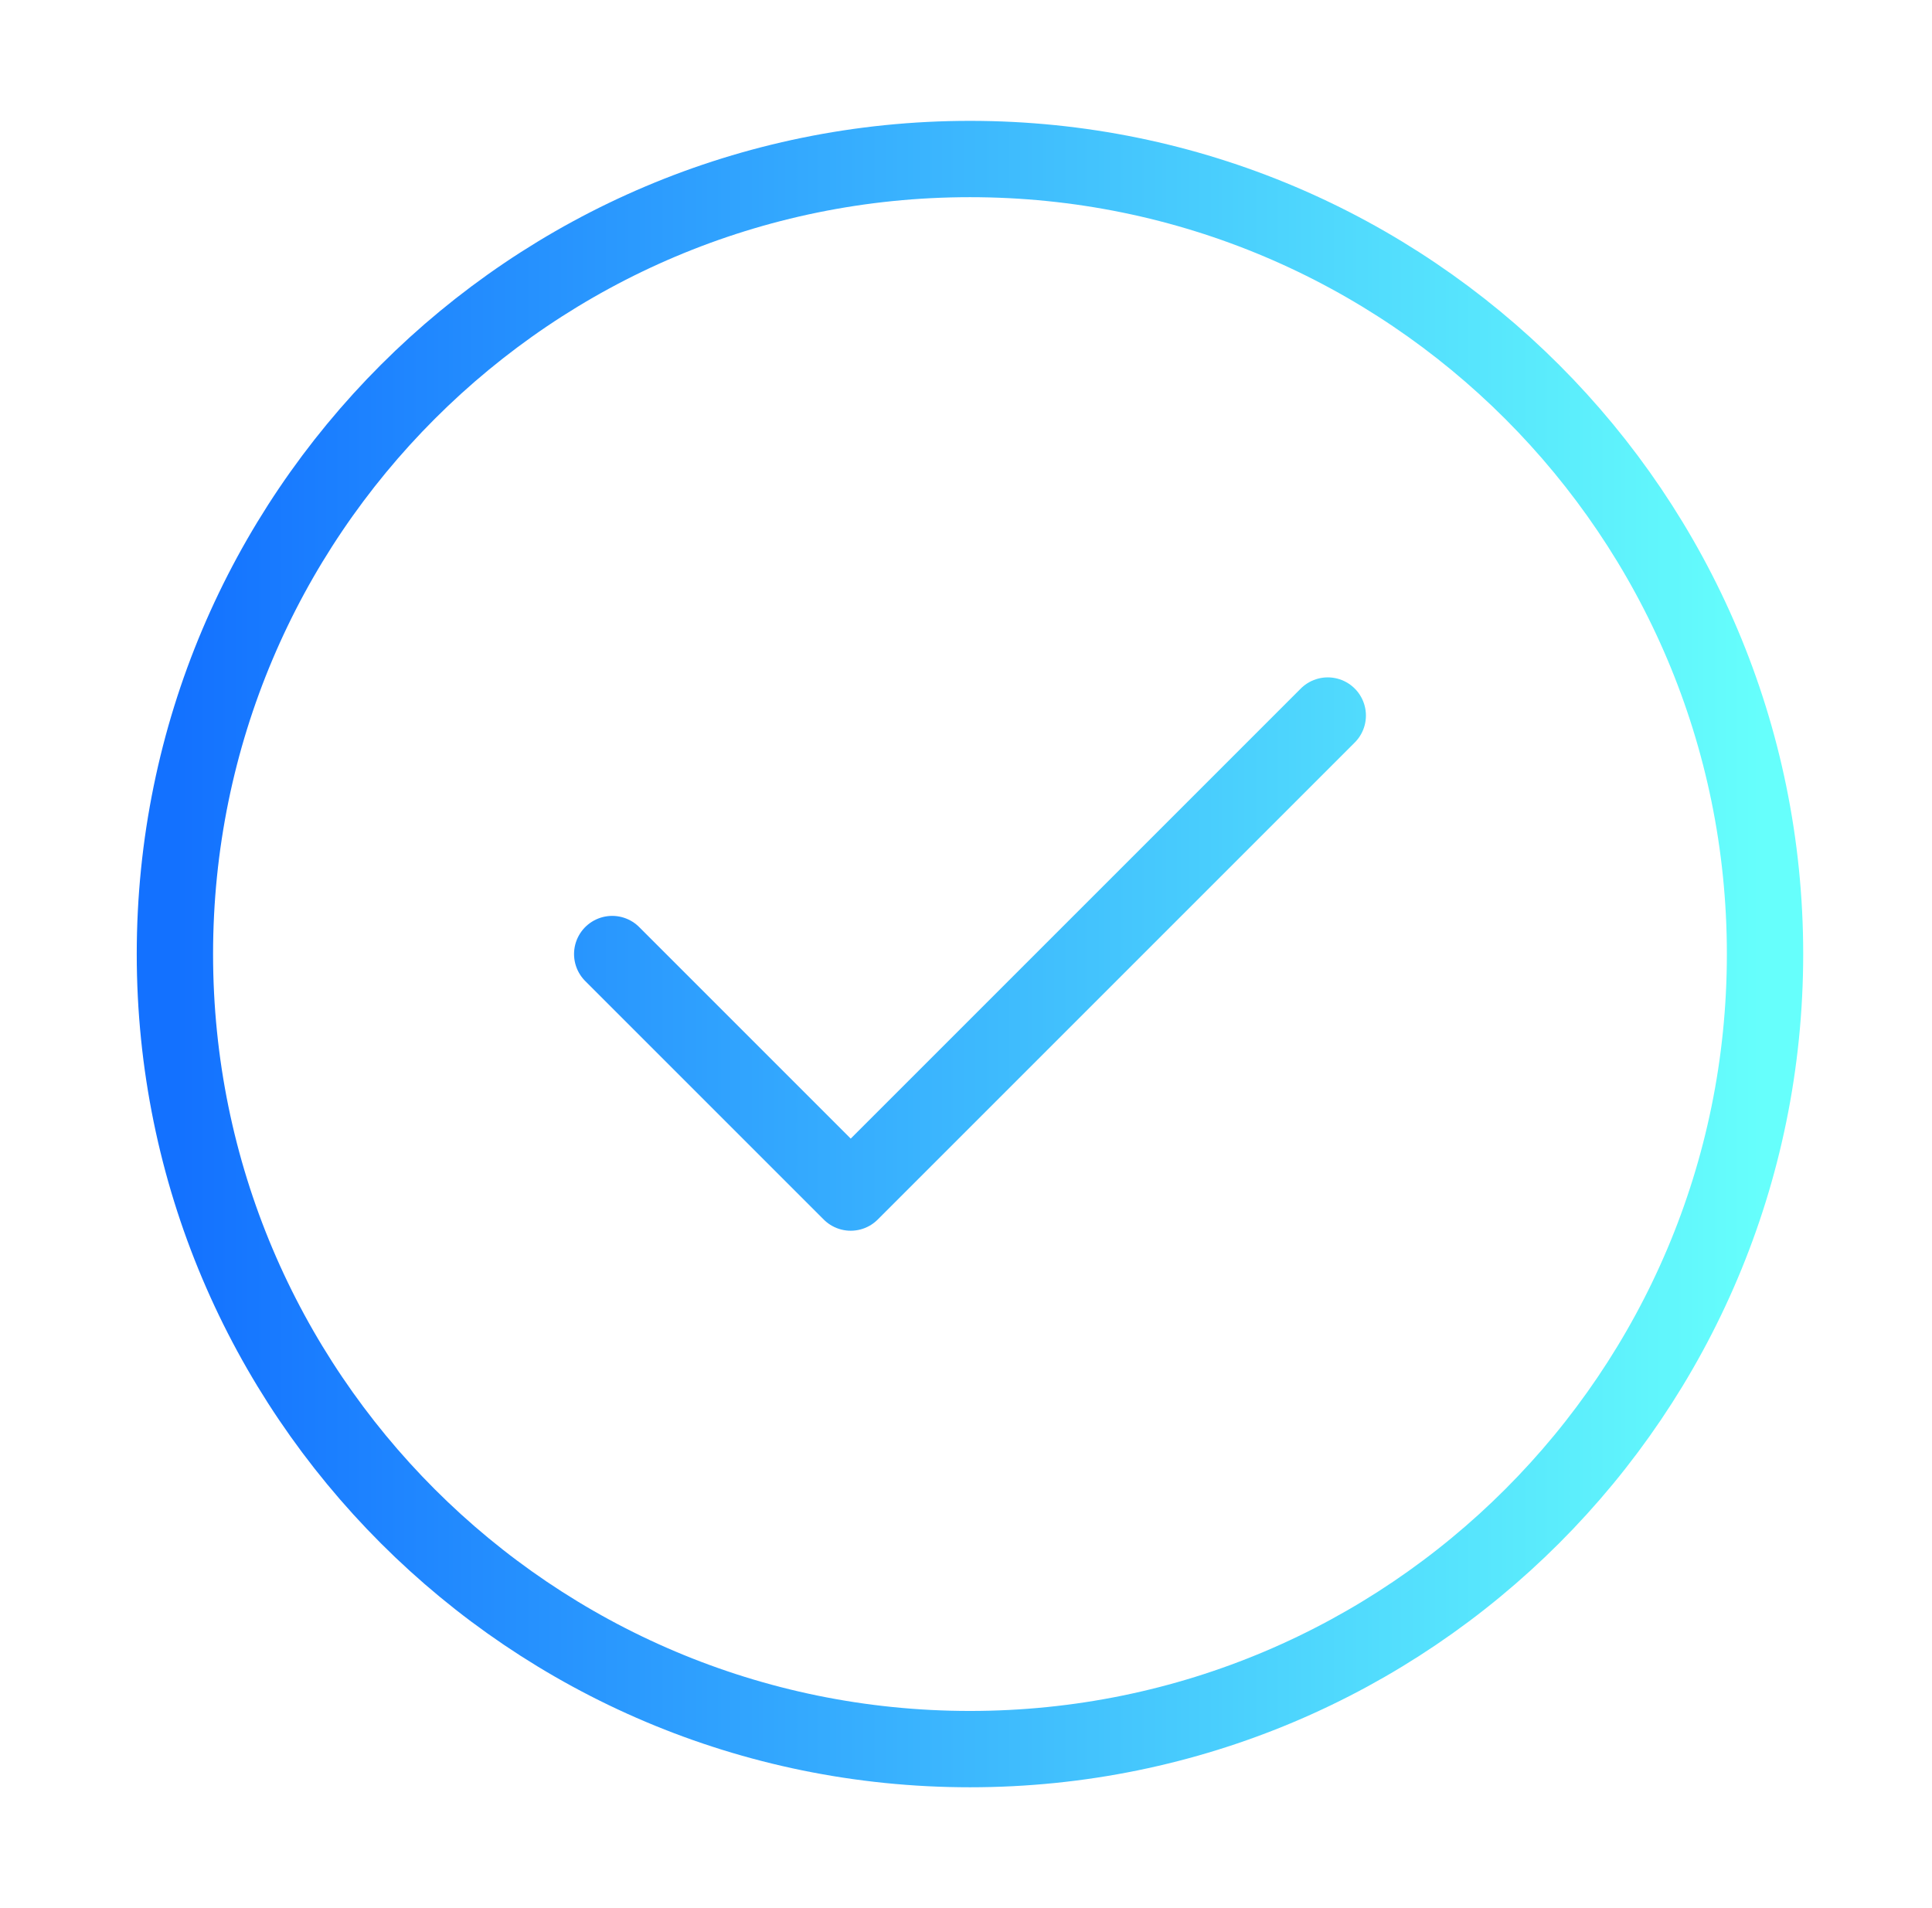 <svg width="81" height="80" viewBox="0 0 81 80" fill="none" xmlns="http://www.w3.org/2000/svg">
<path d="M25.667 40L35.667 50L55.667 30M74 40C74 58.41 59.076 73.334 40.667 73.334C22.257 73.334 7.333 58.41 7.333 40C7.333 21.591 22.257 6.667 40.667 6.667C59.076 6.667 74 21.591 74 40Z" stroke="url(#paint0_linear_1_2451)" stroke-width="3.2" stroke-linecap="round" stroke-linejoin="round"/>
<defs>
<linearGradient id="paint0_linear_1_2451" x1="74" y1="40" x2="7.333" y2="40" gradientUnits="userSpaceOnUse">
<stop stop-color="#66FFFC"/>
<stop offset="1" stop-color="#1371FF"/>
</linearGradient>
</defs>
</svg>
